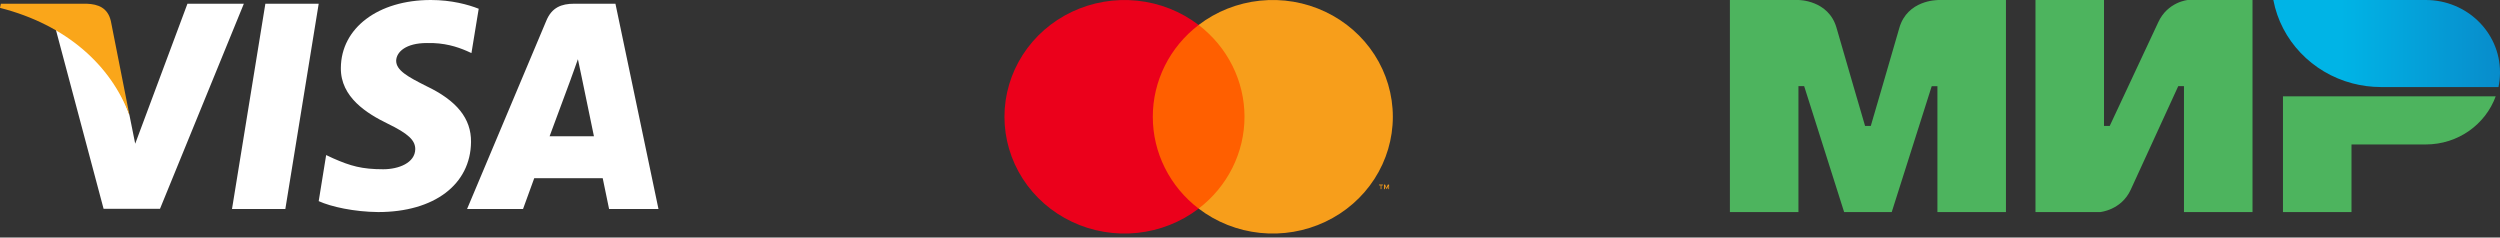 <svg width="221" height="21" viewBox="0 0 221 21" fill="none" xmlns="http://www.w3.org/2000/svg">
<rect x="0" y="0" width="221" height="21" fill="#333333" stroke="none"/>
<path fill-rule="evenodd" clip-rule="evenodd" d="M171.268 0.001V0.009C171.259 0.009 168.609 0.001 167.902 2.465C167.254 4.724 165.428 10.962 165.377 11.134H164.873C164.873 11.134 163.004 4.757 162.348 2.457C161.641 -0.007 158.982 0.001 158.982 0.001H152.923V18.747H158.982V7.614H159.235H159.487L163.021 18.747H167.229L170.763 7.622H171.268V18.747H177.326V0.001H171.268Z" fill="#4DB45E"/>
<path fill-rule="evenodd" clip-rule="evenodd" d="M193.4 0C193.4 0 191.624 0.156 190.791 1.965L186.499 11.133H185.994V0H179.936V18.746H185.658C185.658 18.746 187.518 18.582 188.351 16.781L192.558 7.613H193.063V18.746H199.122V0H193.4Z" fill="#4DB45E"/>
<path fill-rule="evenodd" clip-rule="evenodd" d="M201.814 8.513V18.746H207.872V12.77H214.436C217.297 12.77 219.72 10.994 220.621 8.513H201.814Z" fill="#4DB45E"/>
<path fill-rule="evenodd" clip-rule="evenodd" d="M214.436 0H200.964C201.638 3.569 204.389 6.434 207.949 7.367C208.756 7.58 209.606 7.695 210.482 7.695H220.865C220.958 7.269 221 6.835 221 6.385C221 2.857 218.063 0 214.436 0Z" fill="url(#paint0_linear_1955_6702)"/>
<path d="M110.601 2.208H101.318V18.439H110.601V2.208Z" fill="#FF5F00"/>
<path d="M101.908 10.326C101.906 8.762 102.27 7.219 102.972 5.813C103.674 4.406 104.696 3.174 105.96 2.209C104.395 1.012 102.515 0.268 100.536 0.061C98.556 -0.145 96.557 0.194 94.766 1.04C92.976 1.887 91.466 3.206 90.41 4.848C89.354 6.49 88.794 8.387 88.794 10.324C88.794 12.261 89.354 14.159 90.41 15.8C91.466 17.442 92.976 18.761 94.766 19.608C96.557 20.454 98.556 20.794 100.536 20.587C102.515 20.381 104.395 19.637 105.96 18.44C104.696 17.475 103.675 16.243 102.973 14.837C102.27 13.431 101.906 11.889 101.908 10.326V10.326Z" fill="#EB001B"/>
<path d="M123.127 10.324C123.127 12.261 122.567 14.159 121.511 15.801C120.455 17.442 118.945 18.762 117.154 19.608C115.363 20.454 113.364 20.794 111.384 20.587C109.405 20.38 107.525 19.636 105.96 18.438C107.223 17.473 108.244 16.24 108.946 14.834C109.649 13.429 110.014 11.886 110.014 10.323C110.014 8.76 109.649 7.217 108.946 5.811C108.244 4.406 107.223 3.173 105.96 2.207C107.525 1.01 109.405 0.266 111.384 0.059C113.364 -0.148 115.363 0.191 117.154 1.038C118.945 1.884 120.455 3.204 121.511 4.845C122.567 6.487 123.127 8.385 123.127 10.322V10.324Z" fill="#F79E1B"/>
<path d="M122.114 16.718V16.385H122.252V16.317H121.902V16.385H122.052V16.718H122.114ZM122.794 16.718V16.317H122.688L122.564 16.603L122.44 16.317H122.346V16.718H122.423V16.417L122.538 16.678H122.617L122.732 16.417V16.721L122.794 16.718Z" fill="#F79E1B"/>
<g clip-path="url(#clip0_1955_6702)">
<path d="M25.224 18.476H20.509L23.458 0.329H28.173L25.224 18.476Z" fill="white"/>
<path d="M42.318 0.773C41.388 0.406 39.912 0 38.088 0C33.432 0 30.152 2.471 30.132 6.004C30.094 8.61 32.48 10.058 34.265 10.927C36.089 11.815 36.709 12.395 36.709 13.186C36.691 14.402 35.235 14.962 33.878 14.962C31.995 14.962 30.986 14.673 29.453 13.997L28.832 13.707L28.173 17.781C29.279 18.282 31.316 18.727 33.432 18.746C38.379 18.746 41.6 16.314 41.639 12.549C41.657 10.483 40.397 8.901 37.681 7.607C36.031 6.777 35.021 6.217 35.021 5.367C35.041 4.595 35.876 3.804 37.737 3.804C39.27 3.765 40.397 4.132 41.25 4.499L41.676 4.692L42.318 0.773V0.773Z" fill="white"/>
<path d="M48.584 12.047C48.972 11.005 50.467 6.97 50.467 6.97C50.447 7.009 50.854 5.908 51.087 5.233L51.417 6.796C51.417 6.796 52.31 11.14 52.504 12.047C51.767 12.047 49.516 12.047 48.584 12.047ZM54.405 0.329H50.757C49.633 0.329 48.778 0.657 48.293 1.835L41.289 18.476H46.236C46.236 18.476 47.051 16.236 47.226 15.754C47.769 15.754 52.582 15.754 53.28 15.754C53.416 16.391 53.843 18.476 53.843 18.476H58.209L54.405 0.329V0.329Z" fill="white"/>
<path d="M16.57 0.329L11.952 12.704L11.447 10.194C10.593 7.298 7.916 4.152 4.928 2.588L9.157 18.457H14.144L21.556 0.329H16.57V0.329Z" fill="white"/>
<path d="M7.663 0.329H0.077L-0.001 0.696C5.917 2.201 9.837 5.831 11.447 10.194L9.798 1.854C9.526 0.695 8.692 0.367 7.663 0.329Z" fill="#FAA61A"/>
</g>
<defs>
<linearGradient id="paint0_linear_1955_6702" x1="200.966" y1="3.847" x2="221" y2="3.847" gradientUnits="userSpaceOnUse">
<stop offset="0.3" stop-color="#00B4E6"/>
<stop offset="1" stop-color="#088CCB"/>
</linearGradient>
<clipPath id="clip0_1955_6702">
<rect width="58.21" height="18.746" fill="white" transform="translate(0 0.002)"/>
</clipPath>
</defs>
</svg>
